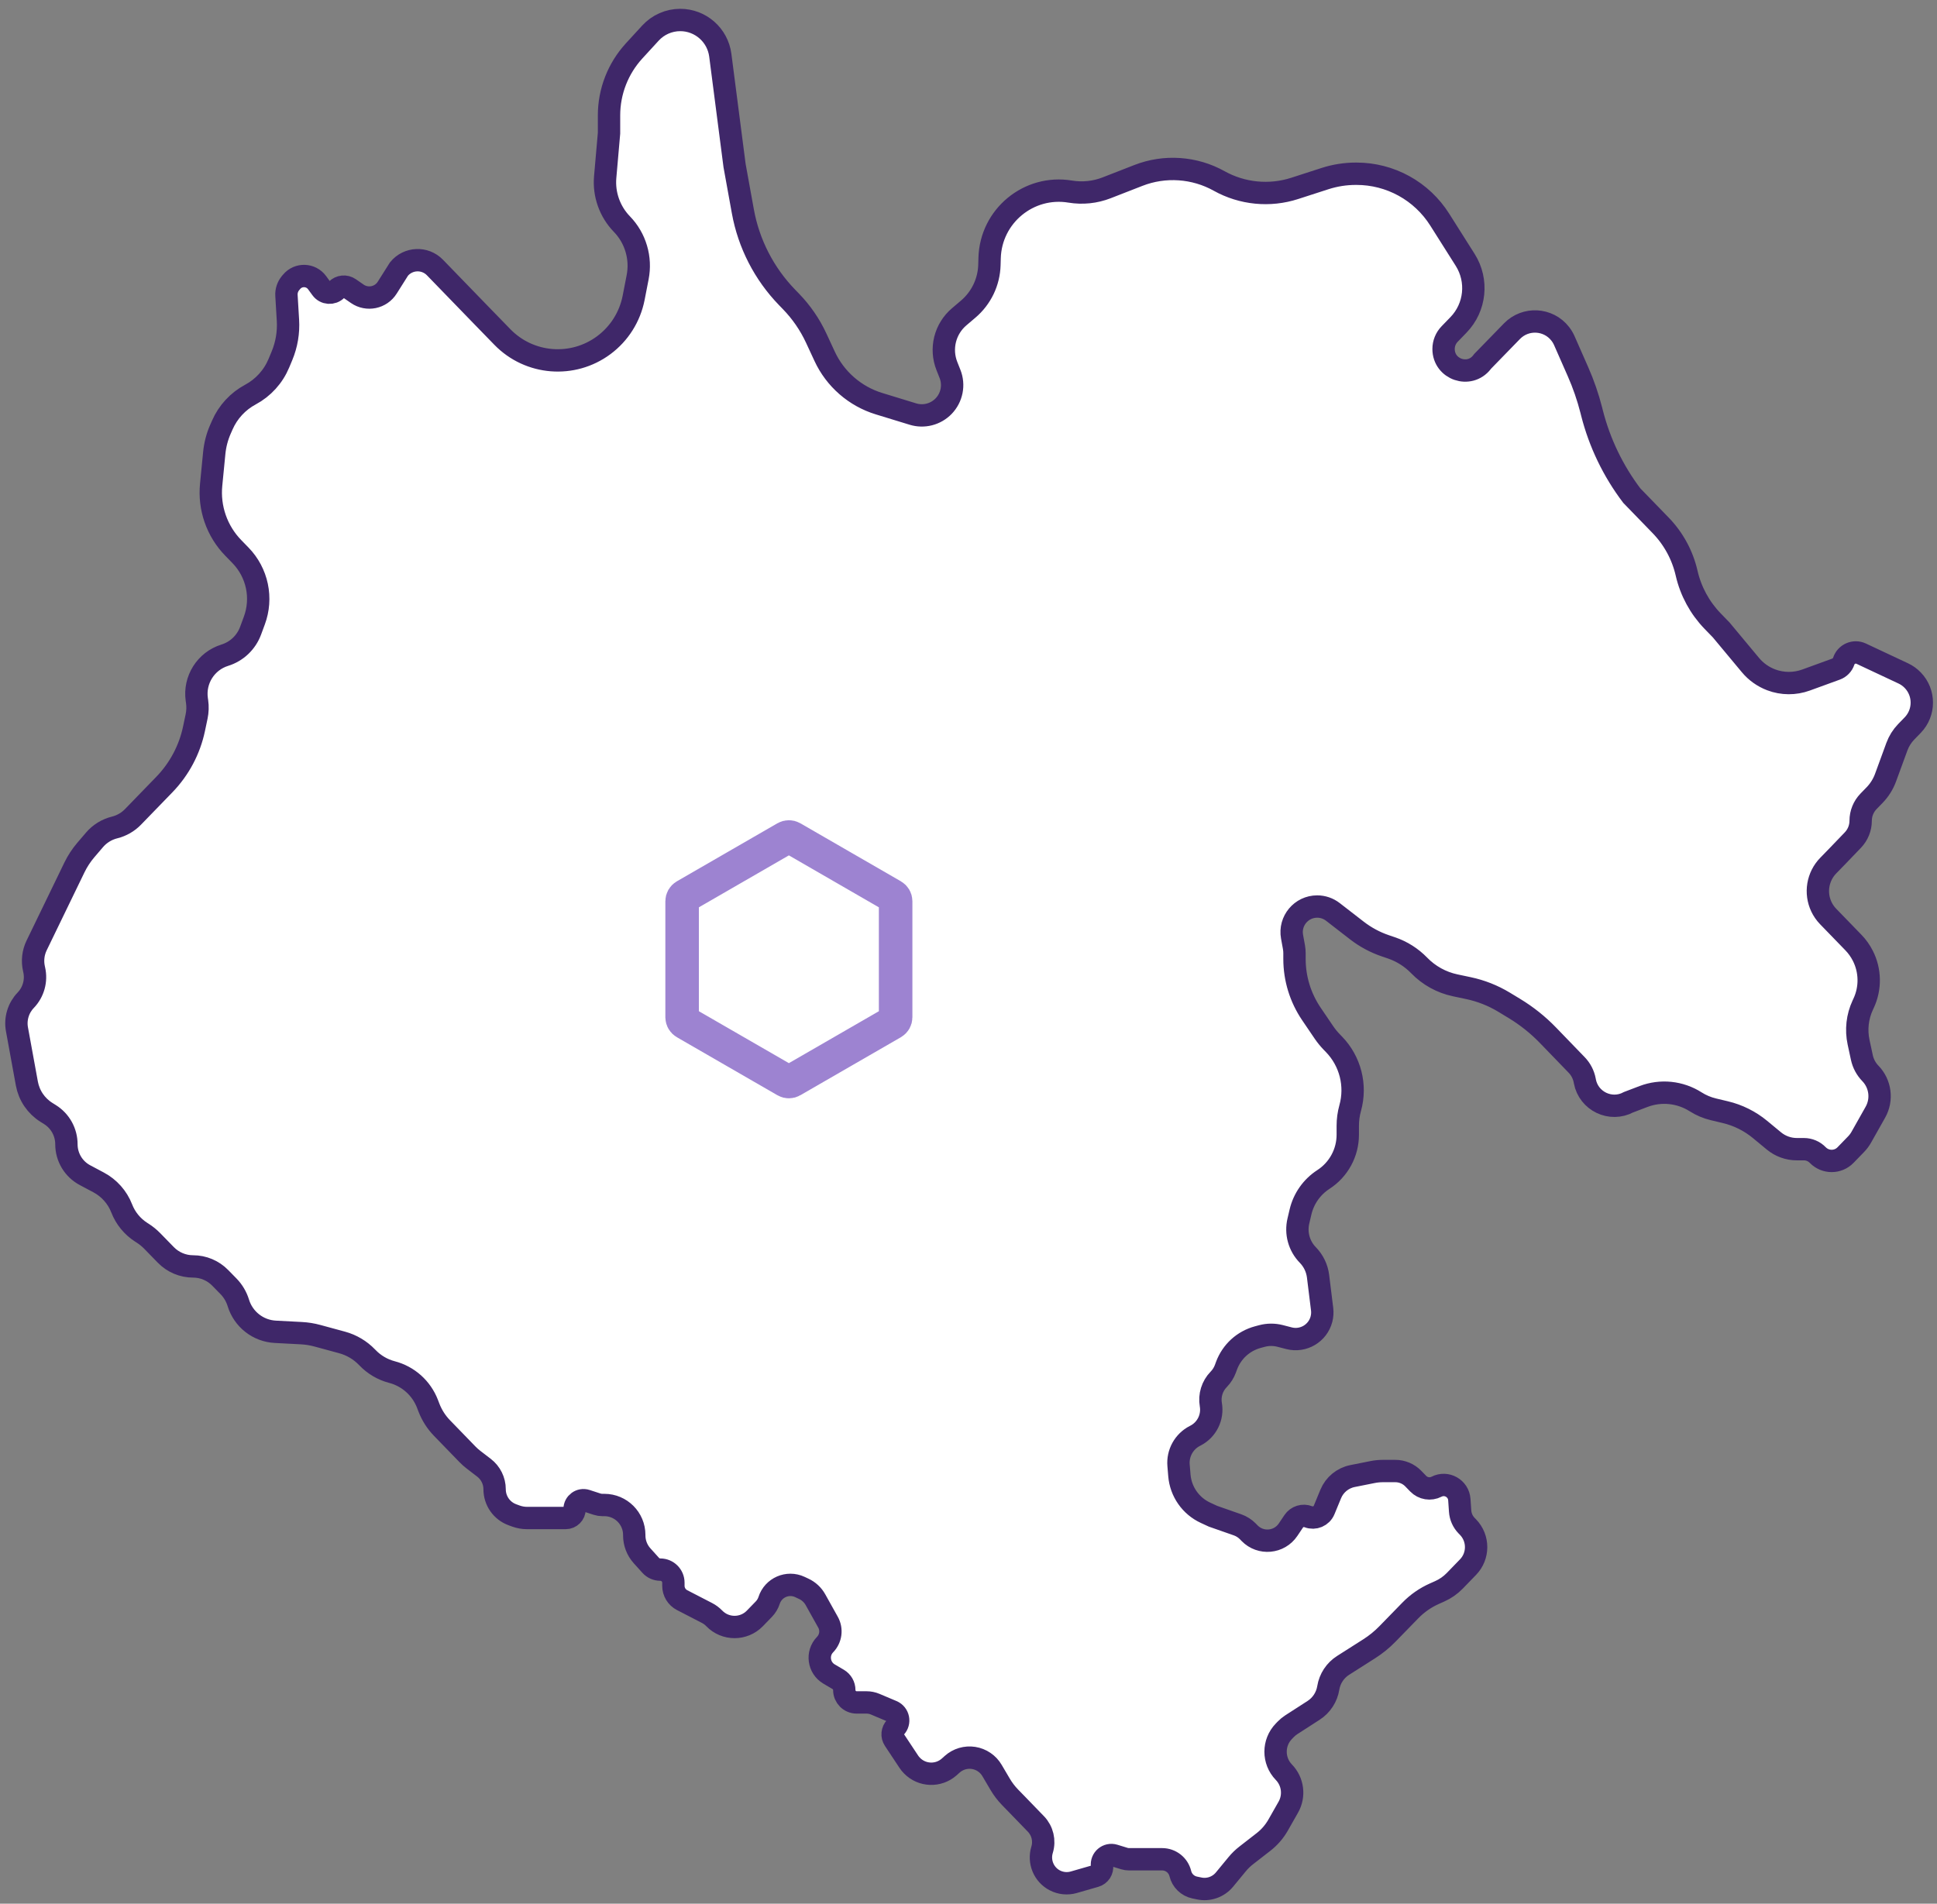 <?xml version="1.0" encoding="UTF-8"?> <svg xmlns="http://www.w3.org/2000/svg" width="118" height="116" viewBox="0 0 118 116" fill="none"><rect x="0" y="0" width="118" height="116" fill="#808080" stroke="none"/><path d="M95.05 20.343C94.322 19.406 92.935 19.33 92.108 20.18L90.325 22.013L90.28 22.071C89.515 23.053 87.941 22.512 87.941 21.266C87.941 20.926 88.073 20.598 88.31 20.354L88.848 19.798C89.883 18.731 90.052 17.094 89.258 15.836L87.703 13.377C87.162 12.522 86.415 11.818 85.53 11.33C84.645 10.843 83.651 10.587 82.641 10.587H82.595C81.959 10.587 81.326 10.686 80.72 10.882L78.874 11.479C78.117 11.724 77.317 11.81 76.526 11.732C75.734 11.655 74.967 11.415 74.272 11.028C73.527 10.612 72.699 10.367 71.847 10.309C70.996 10.25 70.142 10.38 69.347 10.691L67.418 11.443C66.712 11.719 65.944 11.798 65.196 11.674C62.671 11.255 60.358 13.163 60.286 15.723L60.274 16.146C60.259 16.66 60.137 17.164 59.915 17.627C59.692 18.09 59.375 18.502 58.984 18.834L58.431 19.305C58.009 19.663 57.71 20.145 57.575 20.683C57.441 21.22 57.479 21.786 57.682 22.301L57.873 22.783C58.005 23.114 58.037 23.475 57.968 23.825C57.898 24.173 57.729 24.496 57.482 24.751C57.245 24.994 56.946 25.168 56.617 25.253C56.288 25.338 55.942 25.33 55.617 25.231L53.547 24.597C52.824 24.375 52.156 24.004 51.586 23.507C51.016 23.011 50.556 22.399 50.238 21.714L49.721 20.6C49.337 19.773 48.817 19.017 48.182 18.363L47.949 18.122C46.55 16.679 45.612 14.853 45.254 12.876L44.749 10.089L43.88 3.367C43.722 2.138 42.676 1.218 41.439 1.218C40.749 1.218 40.092 1.508 39.626 2.015L38.632 3.099C37.648 4.172 37.101 5.575 37.101 7.032V8.115L36.867 10.794C36.822 11.315 36.889 11.841 37.065 12.334C37.24 12.827 37.519 13.277 37.883 13.653C38.294 14.075 38.595 14.591 38.761 15.156C38.929 15.72 38.957 16.317 38.844 16.895L38.599 18.154C38.373 19.305 37.727 20.33 36.786 21.03C34.892 22.439 32.249 22.227 30.604 20.535L29.27 19.163L26.497 16.301C25.886 15.67 24.861 15.713 24.305 16.394L23.59 17.527C23.199 18.149 22.369 18.319 21.765 17.902L21.29 17.573C21.171 17.491 21.027 17.454 20.884 17.469C20.741 17.483 20.608 17.547 20.507 17.651C20.245 17.922 19.803 17.891 19.581 17.586L19.317 17.224C18.938 16.706 18.175 16.68 17.764 17.173L17.698 17.251C17.524 17.461 17.435 17.729 17.451 18.001L17.541 19.514C17.587 20.255 17.461 20.997 17.176 21.683L16.99 22.129C16.649 22.949 16.036 23.626 15.253 24.045C14.492 24.453 13.89 25.105 13.544 25.896L13.425 26.166C13.227 26.619 13.102 27.101 13.053 27.593L12.863 29.54C12.794 30.239 12.879 30.945 13.11 31.608C13.342 32.271 13.715 32.876 14.204 33.38L14.66 33.849C15.158 34.364 15.501 35.009 15.649 35.711C15.797 36.412 15.743 37.141 15.494 37.814L15.266 38.431C15.136 38.784 14.926 39.102 14.653 39.362C14.38 39.621 14.051 39.813 13.691 39.925C12.54 40.284 11.818 41.426 11.988 42.622L12.007 42.753C12.05 43.054 12.039 43.362 11.976 43.66L11.819 44.406C11.55 45.687 10.923 46.865 10.012 47.806L8.104 49.774C7.798 50.091 7.408 50.315 6.98 50.421C6.504 50.538 6.076 50.803 5.757 51.176L5.222 51.802C4.951 52.12 4.722 52.472 4.538 52.848L2.231 57.61C2.018 58.05 1.961 58.549 2.069 59.026L2.083 59.091C2.234 59.757 2.04 60.455 1.567 60.948C1.344 61.18 1.179 61.461 1.087 61.769C0.994 62.077 0.975 62.403 1.033 62.719L1.637 66.026C1.703 66.384 1.842 66.724 2.045 67.025C2.249 67.326 2.512 67.581 2.82 67.775L3.048 67.918C3.354 68.11 3.605 68.376 3.78 68.692C3.954 69.008 4.046 69.363 4.046 69.724C4.046 70.512 4.48 71.237 5.176 71.606L6.008 72.049C6.65 72.391 7.149 72.952 7.413 73.63C7.645 74.231 8.064 74.741 8.606 75.088L8.688 75.14C8.903 75.277 9.1 75.439 9.277 75.62L10.106 76.47C10.542 76.916 11.139 77.168 11.762 77.168C12.386 77.168 12.982 77.42 13.417 77.866L13.919 78.379C14.197 78.663 14.402 79.01 14.519 79.391C14.668 79.88 14.965 80.311 15.368 80.626C15.77 80.941 16.26 81.124 16.77 81.151L18.351 81.234C18.689 81.251 19.023 81.305 19.35 81.395L20.84 81.8C21.42 81.958 21.945 82.27 22.361 82.703L22.389 82.731C22.795 83.154 23.31 83.457 23.877 83.605C24.365 83.732 24.815 83.974 25.191 84.309C25.567 84.645 25.858 85.066 26.04 85.536L26.133 85.778C26.312 86.239 26.581 86.66 26.925 87.015L28.483 88.622C28.595 88.737 28.715 88.844 28.842 88.942L29.483 89.434C29.891 89.747 30.131 90.232 30.131 90.746C30.131 91.443 30.565 92.064 31.219 92.301L31.431 92.379C31.648 92.457 31.876 92.498 32.105 92.498H34.461C34.761 92.498 35.003 92.255 35.003 91.955C35.003 91.587 35.363 91.325 35.712 91.439L36.37 91.653C36.475 91.688 36.584 91.705 36.694 91.705H36.816C37.822 91.705 38.638 92.521 38.638 93.527V93.559C38.638 94.018 38.808 94.46 39.116 94.801L39.64 95.382C39.79 95.549 40.004 95.643 40.228 95.643C40.667 95.643 41.022 96 41.022 96.438V96.628C41.022 96.997 41.228 97.335 41.556 97.503L43.065 98.282C43.231 98.367 43.382 98.48 43.513 98.615C44.189 99.313 45.309 99.313 45.986 98.615L46.535 98.049C46.68 97.898 46.789 97.717 46.854 97.517C47.105 96.736 47.985 96.354 48.728 96.701L48.962 96.811C49.264 96.951 49.514 97.184 49.677 97.476L50.442 98.846C50.69 99.29 50.618 99.844 50.263 100.21C49.744 100.745 49.863 101.627 50.506 102.005L51.063 102.333C51.176 102.4 51.269 102.495 51.334 102.608C51.399 102.722 51.433 102.851 51.433 102.982C51.433 103.398 51.77 103.735 52.185 103.735H52.788C52.968 103.735 53.147 103.77 53.314 103.841L54.348 104.278C54.739 104.443 54.842 104.95 54.546 105.255C54.45 105.354 54.392 105.482 54.379 105.619C54.366 105.756 54.401 105.893 54.477 106.008L55.362 107.345C55.418 107.43 55.482 107.508 55.553 107.581C56.166 108.214 57.169 108.25 57.827 107.664L58.007 107.502C58.182 107.345 58.39 107.23 58.615 107.163C58.84 107.097 59.078 107.081 59.309 107.117C59.542 107.154 59.762 107.241 59.956 107.373C60.151 107.505 60.313 107.678 60.432 107.881L60.924 108.716C61.094 109.005 61.297 109.273 61.53 109.514L61.902 109.896L63.106 111.14C63.509 111.555 63.652 112.162 63.482 112.715C63.259 113.441 63.586 114.231 64.261 114.579C64.616 114.763 65.027 114.803 65.412 114.693L66.721 114.316C66.854 114.278 66.969 114.193 67.045 114.077C67.12 113.962 67.152 113.823 67.134 113.686C67.079 113.269 67.472 112.935 67.874 113.059L68.49 113.248C68.584 113.277 68.682 113.292 68.781 113.292H70.796C71.323 113.292 71.78 113.652 71.904 114.164C72.007 114.592 72.346 114.922 72.776 115.013L73.051 115.07C73.333 115.13 73.626 115.111 73.899 115.015C74.171 114.919 74.412 114.751 74.596 114.528L75.362 113.598C75.53 113.394 75.72 113.209 75.929 113.048L76.973 112.236C77.333 111.957 77.633 111.609 77.86 111.212L78.481 110.119C78.876 109.427 78.765 108.557 78.211 107.986C77.538 107.291 77.538 106.187 78.211 105.492L78.325 105.374C78.428 105.267 78.544 105.173 78.67 105.091L80.023 104.219C80.259 104.067 80.461 103.866 80.615 103.63C80.769 103.395 80.872 103.129 80.917 102.851C81.009 102.284 81.338 101.784 81.822 101.477L83.409 100.467C83.815 100.209 84.189 99.905 84.523 99.561L85.916 98.131C86.337 97.699 86.836 97.351 87.388 97.106L87.707 96.964C88.051 96.811 88.362 96.593 88.624 96.323L89.43 95.491C90.088 94.812 90.088 93.732 89.43 93.052L89.344 92.964C89.111 92.724 88.971 92.409 88.949 92.075L88.901 91.374C88.852 90.691 88.123 90.278 87.514 90.59C87.14 90.782 86.686 90.707 86.395 90.406L86.098 90.1C85.956 89.953 85.785 89.835 85.596 89.756C85.408 89.676 85.205 89.635 85 89.635H84.252C84.036 89.635 83.82 89.656 83.609 89.699L82.395 89.941C81.798 90.06 81.3 90.469 81.067 91.032L80.664 92.009C80.509 92.385 80.082 92.567 79.703 92.42C79.545 92.358 79.371 92.351 79.209 92.402C79.047 92.453 78.907 92.557 78.812 92.698L78.468 93.21C77.931 94.009 76.796 94.111 76.124 93.423L76.021 93.316C75.844 93.136 75.629 92.998 75.391 92.914L73.895 92.39L73.439 92.179C72.996 91.974 72.615 91.656 72.336 91.256C72.056 90.856 71.887 90.388 71.847 89.902L71.796 89.287C71.766 88.924 71.844 88.561 72.02 88.242C72.196 87.924 72.462 87.665 72.786 87.498L72.829 87.476C73.165 87.303 73.436 87.027 73.604 86.688C73.772 86.349 73.828 85.966 73.763 85.594C73.665 85.034 73.842 84.461 74.238 84.053L74.25 84.041C74.424 83.861 74.559 83.646 74.647 83.412L74.72 83.213C74.877 82.792 75.131 82.415 75.462 82.112C75.794 81.81 76.193 81.592 76.626 81.475L76.872 81.409C77.236 81.311 77.618 81.31 77.983 81.403L78.528 81.544C79.395 81.766 80.279 81.243 80.503 80.377C80.553 80.179 80.567 79.974 80.542 79.771L80.294 77.764C80.234 77.278 80.016 76.825 79.674 76.474C79.41 76.205 79.219 75.874 79.118 75.51C79.017 75.147 79.01 74.764 79.097 74.397L79.225 73.851C79.417 73.035 79.917 72.325 80.621 71.869C81.076 71.575 81.45 71.171 81.709 70.695C81.969 70.22 82.105 69.686 82.105 69.143V68.599C82.105 68.233 82.154 67.87 82.252 67.518C82.636 66.139 82.261 64.661 81.265 63.634L81.13 63.495C80.954 63.313 80.795 63.117 80.652 62.908L79.887 61.78C79.218 60.793 78.859 59.627 78.859 58.435V58.089C78.859 57.963 78.848 57.837 78.826 57.713L78.71 57.075C78.537 56.118 79.271 55.238 80.242 55.238C80.588 55.238 80.922 55.353 81.195 55.564L82.661 56.7C83.181 57.102 83.763 57.416 84.385 57.628L84.763 57.757C85.405 57.975 85.985 58.343 86.457 58.83C87.05 59.441 87.812 59.862 88.645 60.039L89.454 60.21C90.221 60.372 90.955 60.662 91.626 61.068L92.251 61.447C93.005 61.904 93.697 62.455 94.308 63.089L96.049 64.891C96.302 65.153 96.473 65.483 96.54 65.841L96.548 65.887C96.777 67.103 98.121 67.747 99.211 67.161L100.127 66.812C100.644 66.616 101.199 66.543 101.748 66.599C102.298 66.656 102.828 66.839 103.294 67.136C103.627 67.349 103.994 67.503 104.379 67.595L105.103 67.768C105.881 67.952 106.606 68.314 107.222 68.824L108.062 69.519C108.455 69.845 108.951 70.024 109.462 70.024H109.892C110.211 70.024 110.515 70.153 110.737 70.382C111.2 70.859 111.966 70.859 112.428 70.382L113.071 69.719C113.195 69.591 113.302 69.448 113.388 69.294L114.246 67.772C114.68 67.003 114.555 66.04 113.941 65.406C113.681 65.138 113.502 64.803 113.423 64.438L113.223 63.509C113.059 62.747 113.148 61.953 113.476 61.247L113.531 61.129C113.742 60.676 113.848 60.18 113.839 59.679C113.831 59.179 113.71 58.687 113.483 58.241C113.333 57.944 113.139 57.671 112.908 57.433L111.37 55.846C111.2 55.671 111.059 55.468 110.955 55.247C110.762 54.838 110.699 54.38 110.773 53.933C110.847 53.487 111.055 53.074 111.37 52.749L111.973 52.128L112.875 51.189C113.178 50.873 113.349 50.451 113.349 50.012C113.349 49.571 113.521 49.147 113.827 48.83L114.199 48.447C114.493 48.144 114.72 47.782 114.865 47.386L115.558 45.493C115.682 45.157 115.874 44.851 116.123 44.593L116.52 44.184C117.258 43.423 117.26 42.212 116.525 41.449C116.358 41.275 116.161 41.134 115.943 41.032L113.38 39.829C112.961 39.633 112.464 39.847 112.319 40.287C112.283 40.398 112.222 40.498 112.14 40.582C112.059 40.666 111.96 40.731 111.85 40.771L110.022 41.437C109.335 41.687 108.581 41.683 107.897 41.424C107.404 41.237 106.968 40.926 106.632 40.521L104.852 38.383L104.331 37.846C103.547 37.036 103 36.027 102.748 34.929C102.497 33.831 101.95 32.822 101.166 32.013L99.406 30.198C98.271 28.699 97.447 26.988 96.983 25.166L96.939 24.992C96.734 24.19 96.464 23.406 96.13 22.649L95.296 20.755C95.231 20.608 95.149 20.47 95.05 20.343Z" fill="white" stroke="#3F2769" stroke-width="1.362"></path><path d="M48.246 51.05L54.374 54.588C54.489 54.655 54.561 54.779 54.561 54.913V61.989C54.561 62.123 54.489 62.248 54.374 62.315L48.246 65.852C48.189 65.886 48.124 65.903 48.058 65.903C47.992 65.903 47.927 65.886 47.87 65.852L41.742 62.315C41.685 62.282 41.638 62.234 41.605 62.177C41.572 62.12 41.555 62.055 41.554 61.989V54.913C41.554 54.779 41.626 54.655 41.742 54.588L47.87 51.05C47.928 51.017 47.992 51 48.058 51C48.124 51 48.189 51.017 48.246 51.05Z" fill="white" stroke="#9D83D1" stroke-width="2.043"></path></svg> 